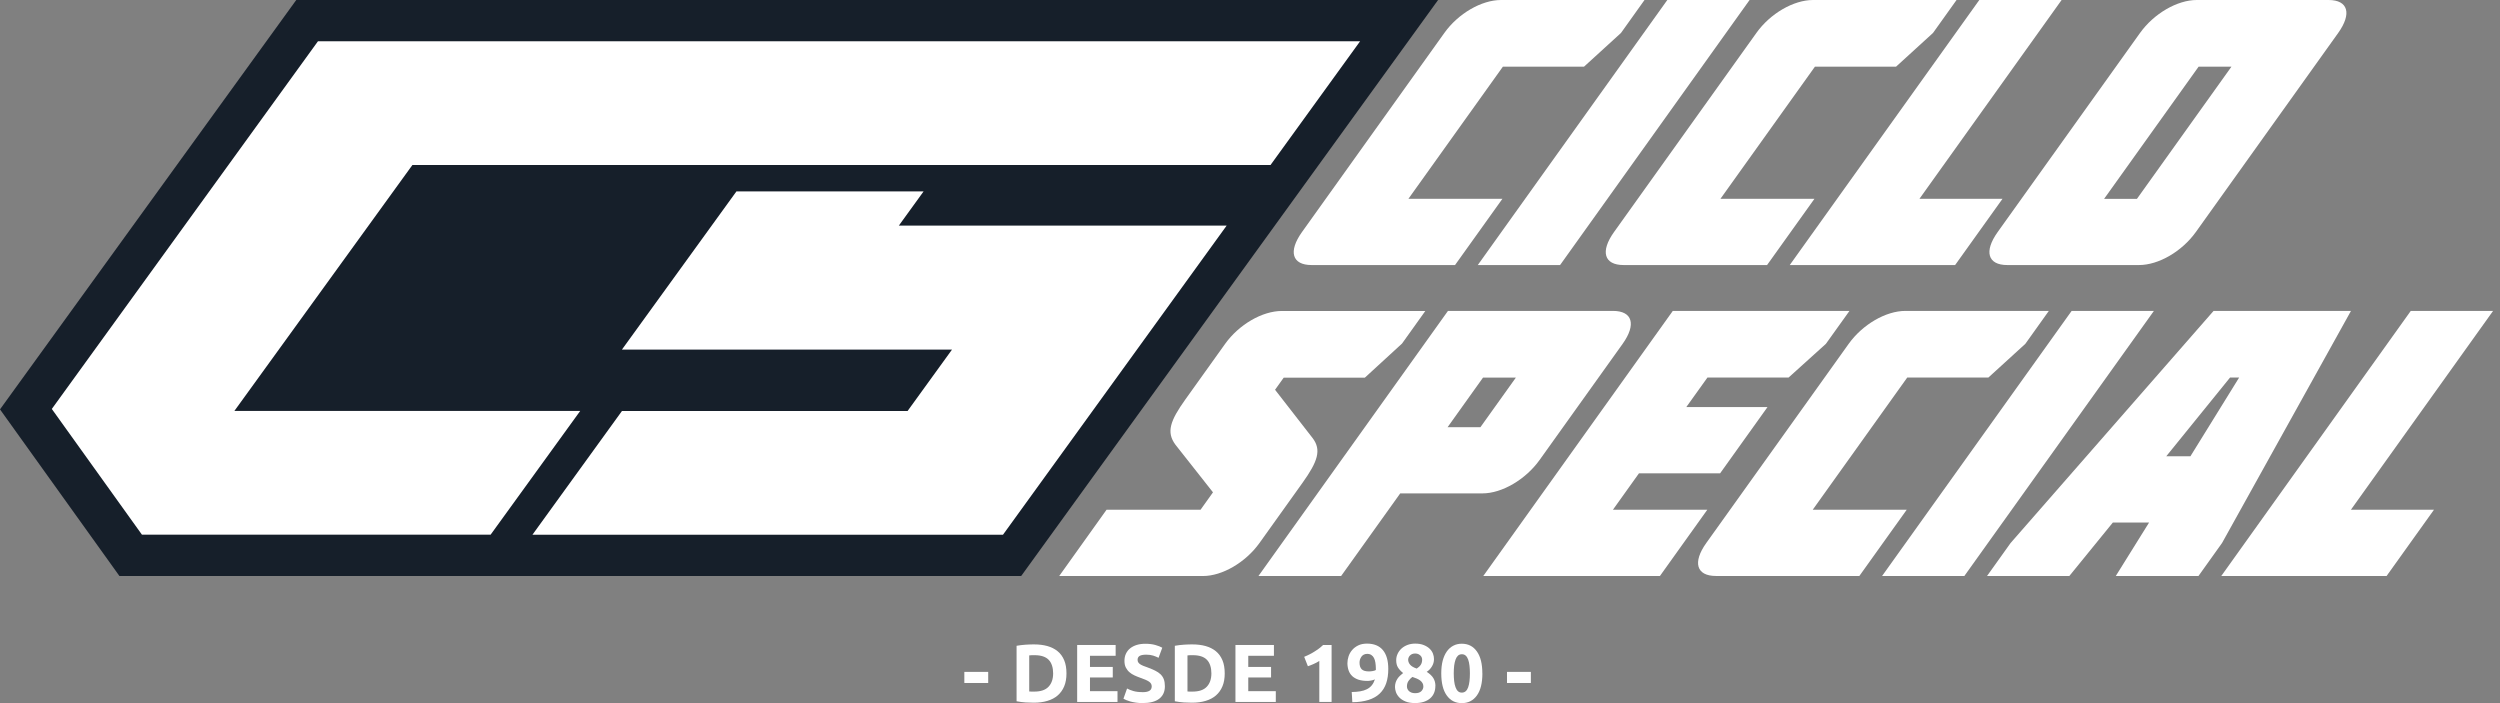 <svg xmlns="http://www.w3.org/2000/svg" width="160" height="45" viewBox="0 0 160 45" fill="none"><rect x="0" y="0" width="160" height="45" fill="#808080" stroke="none"/><path d="M18.96 0C18.96 0 7.88 15.314 0 26.2C1.898 28.849 7.642 36.862 7.642 36.862L65.357 36.862L92.037 0L18.96 0Z" fill="#161F2A"></path><path d="M37.13 26.299L15.001 26.299C18.752 21.116 23.007 15.239 26.394 10.56L81.314 10.56C86.228 3.772 82.134 9.427 87.048 2.639L20.351 2.639C16.841 7.489 9.193 18.059 3.316 26.173C3.874 26.955 8.067 32.801 9.084 34.219H31.4L37.134 26.299H37.13Z" fill="white"></path><path d="M34.08 34.223H64.191L78.505 14.44L57.525 14.44C58.045 13.723 58.572 12.991 59.11 12.25L47.132 12.25C44.857 15.392 42.296 18.929 39.803 22.374L60.929 22.374C59.963 23.707 59.011 25.027 58.086 26.302L39.807 26.302L34.076 34.223H34.08Z" fill="white"></path><path d="M75.859 25.571L78.406 22.01C79.291 20.772 80.784 19.902 82.042 19.902H91.221L89.731 21.986L87.351 24.17H82.158L81.603 24.945L83.994 28.02C84.599 28.795 84.327 29.547 83.358 30.904L80.603 34.757C79.719 35.991 78.226 36.865 76.995 36.865H67.789L70.819 32.624H76.835L77.631 31.509L75.223 28.455C74.635 27.656 74.89 26.928 75.859 25.571Z" fill="white"></path><path d="M89.612 31.58L85.834 36.862H80.542L92.67 19.898L103.229 19.898C104.484 19.898 104.732 20.769 103.848 22.007L98.529 29.445C97.645 30.679 96.135 31.577 94.877 31.577H89.609L89.612 31.58ZM92.646 27.339H94.748L97.016 24.166H94.914L92.646 27.339Z" fill="white"></path><path d="M94.931 36.862L107.059 19.898H118.366L116.856 22.007L114.469 24.163H109.276L107.922 26.054H113.119L110.085 30.295H104.892L103.229 32.621H109.269L106.236 36.862H94.931Z" fill="white"></path><path d="M131.126 19.898L129.62 22.007L127.256 24.163L122.063 24.163L116.016 32.621H122.032L118.999 36.862H109.82C108.565 36.862 108.317 35.988 109.201 34.753L118.315 22.007C119.2 20.769 120.693 19.898 121.947 19.898L131.13 19.898H131.126Z" fill="white"></path><path d="M120.454 36.862L132.585 19.898H137.85L125.719 36.862H120.454Z" fill="white"></path><path d="M150.463 19.898L142.21 34.753L140.703 36.862H135.411L137.54 33.444H135.221L132.439 36.862H127.171L128.678 34.753L141.669 19.898L150.463 19.898ZM140.186 29.203L143.305 24.163H142.723L138.639 29.203H140.186Z" fill="white"></path><path d="M154.289 19.898H159.557L150.46 32.621H155.776L152.742 36.862H142.162L154.289 19.898Z" fill="white"></path><path d="M105.249 0L103.743 2.109L101.379 4.265L96.186 4.265L90.139 12.723L96.155 12.723L93.122 16.963H83.943C82.688 16.963 82.44 16.093 83.324 14.855L92.438 2.109C93.319 0.871 94.812 0 96.07 0L105.249 0Z" fill="white"></path><path d="M94.578 16.963L106.708 0L111.973 0L99.845 16.963H94.578Z" fill="white"></path><path d="M125.219 0L123.712 2.109L121.349 4.265L116.156 4.265L110.109 12.723H116.125L113.092 16.963H103.913C102.658 16.963 102.41 16.093 103.294 14.855L112.408 2.109C113.289 0.871 114.782 0 116.037 0L125.219 0Z" fill="white"></path><path d="M126.675 0L131.943 0L122.845 12.723H128.161L125.127 16.963L114.544 16.963L126.675 0Z" fill="white"></path><path d="M128.467 16.963C127.212 16.963 126.964 16.093 127.848 14.855L136.962 2.109C137.846 0.874 139.339 0 140.594 0L149.025 0C150.283 0 150.528 0.871 149.644 2.109L140.53 14.855C139.645 16.089 138.152 16.963 136.898 16.963H128.467ZM140.71 4.268L134.663 12.726H136.765L142.812 4.268L140.71 4.268Z" fill="white"></path><path d="M61.718 43.001H63.245V43.711H61.718V43.001Z" fill="white"></path><path d="M68.254 43.099C68.254 43.415 68.207 43.691 68.108 43.925C68.01 44.16 67.87 44.354 67.69 44.51C67.51 44.667 67.289 44.779 67.03 44.857C66.772 44.935 66.479 44.973 66.156 44.973C66.01 44.973 65.836 44.966 65.639 44.956C65.442 44.942 65.248 44.918 65.061 44.881V41.33C65.251 41.296 65.449 41.273 65.653 41.259C65.857 41.245 66.034 41.242 66.18 41.242C66.493 41.242 66.775 41.276 67.03 41.347C67.285 41.419 67.503 41.528 67.686 41.677C67.87 41.827 68.01 42.021 68.108 42.255C68.207 42.49 68.254 42.772 68.254 43.102V43.099ZM65.881 44.255C65.918 44.258 65.966 44.262 66.013 44.262C66.064 44.262 66.126 44.262 66.194 44.262C66.605 44.262 66.908 44.16 67.105 43.952C67.302 43.745 67.401 43.459 67.401 43.095C67.401 42.731 67.306 42.422 67.115 42.228C66.925 42.031 66.625 41.932 66.214 41.932C66.156 41.932 66.098 41.932 66.04 41.932C65.979 41.932 65.925 41.939 65.87 41.946V44.252L65.881 44.255Z" fill="white"></path><path d="M68.939 44.925V41.279H71.401V41.97H69.758V42.684H71.217V43.358H69.758V44.235H71.52V44.925H68.935H68.939Z" fill="white"></path><path d="M73.121 44.3C73.237 44.3 73.332 44.289 73.407 44.272C73.482 44.252 73.543 44.228 73.587 44.194C73.631 44.16 73.665 44.123 73.682 44.075C73.699 44.031 73.71 43.98 73.71 43.922C73.71 43.803 73.652 43.704 73.54 43.626C73.427 43.548 73.234 43.463 72.962 43.371C72.842 43.33 72.723 43.279 72.604 43.225C72.485 43.17 72.376 43.102 72.285 43.021C72.189 42.939 72.111 42.837 72.053 42.722C71.992 42.603 71.965 42.46 71.965 42.293C71.965 42.126 71.996 41.973 72.06 41.837C72.125 41.701 72.213 41.586 72.329 41.494C72.445 41.402 72.584 41.327 72.751 41.276C72.917 41.225 73.101 41.201 73.308 41.201C73.553 41.201 73.767 41.229 73.944 41.28C74.124 41.331 74.271 41.389 74.386 41.453L74.148 42.099C74.046 42.048 73.934 42.001 73.808 41.96C73.682 41.919 73.533 41.899 73.359 41.899C73.162 41.899 73.023 41.926 72.934 41.98C72.849 42.035 72.805 42.116 72.805 42.228C72.805 42.297 72.822 42.351 72.853 42.398C72.883 42.443 72.927 42.487 72.985 42.521C73.043 42.555 73.111 42.592 73.186 42.62C73.261 42.65 73.346 42.681 73.434 42.711C73.625 42.783 73.788 42.851 73.927 42.919C74.067 42.987 74.186 43.069 74.278 43.157C74.369 43.249 74.441 43.354 74.485 43.477C74.529 43.599 74.553 43.749 74.553 43.922C74.553 44.262 74.434 44.527 74.196 44.715C73.958 44.901 73.597 44.997 73.118 44.997C72.958 44.997 72.812 44.987 72.683 44.966C72.553 44.946 72.438 44.922 72.339 44.895C72.24 44.867 72.152 44.837 72.081 44.806C72.009 44.776 71.948 44.745 71.9 44.718L72.132 44.065C72.24 44.126 72.373 44.177 72.533 44.225C72.693 44.272 72.887 44.296 73.121 44.296V44.3Z" fill="white"></path><path d="M78.382 43.099C78.382 43.415 78.335 43.691 78.236 43.925C78.138 44.16 77.998 44.354 77.818 44.51C77.638 44.667 77.416 44.779 77.158 44.857C76.9 44.935 76.607 44.973 76.284 44.973C76.138 44.973 75.964 44.966 75.767 44.956C75.57 44.942 75.376 44.918 75.189 44.881V41.33C75.379 41.296 75.577 41.273 75.781 41.259C75.985 41.245 76.162 41.242 76.308 41.242C76.621 41.242 76.903 41.276 77.158 41.347C77.413 41.419 77.631 41.528 77.814 41.677C77.998 41.827 78.138 42.021 78.236 42.255C78.335 42.49 78.382 42.772 78.382 43.102V43.099ZM76.009 44.255C76.046 44.258 76.094 44.262 76.141 44.262C76.192 44.262 76.253 44.262 76.321 44.262C76.733 44.262 77.036 44.16 77.233 43.952C77.43 43.745 77.529 43.459 77.529 43.095C77.529 42.731 77.433 42.422 77.243 42.228C77.053 42.031 76.753 41.932 76.342 41.932C76.284 41.932 76.226 41.932 76.168 41.932C76.107 41.932 76.053 41.939 75.998 41.946V44.252L76.009 44.255Z" fill="white"></path><path d="M79.069 44.925V41.279H81.531V41.97H79.889V42.684H81.348V43.358H79.889V44.235H81.651V44.925H79.066H79.069Z" fill="white"></path><path d="M83.467 42.038C83.569 41.997 83.674 41.946 83.787 41.892C83.899 41.837 84.004 41.779 84.11 41.711C84.215 41.643 84.317 41.579 84.412 41.507C84.507 41.436 84.596 41.358 84.674 41.279H85.222V44.925H84.436V42.3C84.331 42.371 84.212 42.432 84.082 42.49C83.953 42.548 83.827 42.599 83.705 42.64L83.467 42.035V42.038Z" fill="white"></path><path d="M87.993 43.48C87.918 43.514 87.837 43.541 87.748 43.554C87.66 43.572 87.582 43.578 87.52 43.578C87.293 43.578 87.099 43.551 86.935 43.497C86.776 43.442 86.643 43.364 86.537 43.265C86.436 43.167 86.357 43.044 86.31 42.905C86.262 42.766 86.235 42.609 86.235 42.442C86.235 42.303 86.259 42.157 86.306 42.011C86.354 41.864 86.429 41.728 86.531 41.609C86.633 41.487 86.762 41.388 86.918 41.31C87.075 41.232 87.262 41.191 87.483 41.191C87.935 41.191 88.275 41.33 88.507 41.609C88.738 41.888 88.85 42.289 88.85 42.813C88.85 43.157 88.806 43.459 88.718 43.724C88.629 43.986 88.49 44.208 88.303 44.388C88.115 44.568 87.874 44.704 87.585 44.796C87.293 44.888 86.949 44.939 86.548 44.942C86.544 44.83 86.537 44.721 86.531 44.616C86.524 44.51 86.517 44.401 86.51 44.289C86.711 44.286 86.891 44.272 87.051 44.245C87.211 44.218 87.354 44.173 87.476 44.112C87.599 44.051 87.704 43.969 87.789 43.867C87.874 43.765 87.942 43.636 87.993 43.483V43.48ZM87.609 42.97C87.69 42.97 87.772 42.963 87.861 42.946C87.949 42.929 88.013 42.908 88.054 42.881V42.834C88.054 42.834 88.054 42.806 88.054 42.793C88.054 42.779 88.054 42.766 88.054 42.755C88.051 42.63 88.041 42.51 88.024 42.402C88.007 42.293 87.976 42.194 87.935 42.112C87.894 42.031 87.837 41.966 87.765 41.919C87.694 41.871 87.605 41.847 87.5 41.847C87.415 41.847 87.344 41.864 87.279 41.898C87.214 41.932 87.163 41.98 87.126 42.034C87.088 42.092 87.058 42.153 87.037 42.218C87.017 42.283 87.01 42.351 87.01 42.412C87.01 42.602 87.058 42.742 87.15 42.834C87.242 42.925 87.394 42.97 87.605 42.97H87.609Z" fill="white"></path><path d="M91.863 43.908C91.863 44.065 91.836 44.211 91.782 44.343C91.727 44.476 91.646 44.592 91.537 44.687C91.428 44.786 91.292 44.86 91.129 44.915C90.966 44.969 90.779 44.996 90.564 44.996C90.32 44.996 90.115 44.962 89.952 44.894C89.789 44.826 89.656 44.741 89.558 44.639C89.459 44.537 89.388 44.425 89.343 44.306C89.303 44.184 89.279 44.075 89.279 43.973C89.279 43.871 89.292 43.772 89.32 43.684C89.347 43.595 89.388 43.517 89.435 43.442C89.483 43.367 89.541 43.303 89.602 43.245C89.663 43.184 89.728 43.129 89.799 43.075C89.65 42.953 89.537 42.83 89.466 42.711C89.394 42.592 89.357 42.439 89.357 42.255C89.357 42.116 89.384 41.98 89.445 41.851C89.503 41.721 89.585 41.609 89.69 41.511C89.796 41.415 89.922 41.337 90.071 41.279C90.221 41.221 90.388 41.191 90.568 41.191C90.782 41.191 90.966 41.221 91.119 41.283C91.272 41.344 91.397 41.422 91.496 41.517C91.595 41.613 91.666 41.718 91.71 41.834C91.755 41.949 91.775 42.068 91.775 42.184C91.775 42.351 91.731 42.51 91.642 42.653C91.554 42.8 91.442 42.912 91.309 42.997C91.51 43.126 91.653 43.262 91.738 43.405C91.823 43.548 91.867 43.714 91.867 43.901L91.863 43.908ZM90.044 43.939C90.044 43.98 90.054 44.027 90.071 44.078C90.092 44.129 90.122 44.177 90.163 44.218C90.204 44.258 90.258 44.296 90.326 44.323C90.394 44.35 90.472 44.364 90.568 44.364C90.751 44.364 90.884 44.32 90.969 44.231C91.054 44.143 91.095 44.044 91.095 43.935C91.095 43.854 91.078 43.782 91.04 43.718C91.003 43.653 90.952 43.599 90.891 43.551C90.83 43.504 90.755 43.463 90.666 43.425C90.581 43.388 90.49 43.354 90.391 43.323C90.292 43.398 90.211 43.483 90.143 43.582C90.075 43.68 90.044 43.799 90.044 43.935V43.939ZM91.017 42.208C91.017 42.17 91.01 42.13 90.993 42.085C90.976 42.041 90.952 42 90.915 41.963C90.877 41.925 90.83 41.892 90.775 41.864C90.721 41.837 90.649 41.824 90.571 41.824C90.493 41.824 90.428 41.837 90.371 41.861C90.313 41.885 90.269 41.919 90.231 41.959C90.194 42 90.166 42.041 90.149 42.089C90.132 42.133 90.122 42.177 90.122 42.221C90.122 42.334 90.163 42.439 90.245 42.538C90.326 42.636 90.469 42.721 90.67 42.789C90.782 42.718 90.867 42.64 90.928 42.548C90.989 42.456 91.017 42.344 91.017 42.211V42.208Z" fill="white"></path><path d="M94.873 43.096C94.873 43.711 94.757 44.181 94.523 44.507C94.288 44.834 93.968 45 93.557 45C93.145 45 92.826 44.837 92.591 44.507C92.356 44.181 92.241 43.708 92.241 43.096C92.241 42.79 92.271 42.521 92.332 42.286C92.394 42.052 92.482 41.854 92.598 41.691C92.713 41.531 92.853 41.406 93.013 41.324C93.172 41.239 93.356 41.198 93.553 41.198C93.965 41.198 94.285 41.361 94.519 41.691C94.754 42.018 94.87 42.487 94.87 43.099L94.873 43.096ZM94.074 43.096C94.074 42.912 94.064 42.749 94.047 42.599C94.03 42.45 94.002 42.32 93.962 42.211C93.924 42.103 93.87 42.018 93.805 41.96C93.737 41.899 93.656 41.871 93.557 41.871C93.458 41.871 93.377 41.902 93.312 41.96C93.247 42.021 93.193 42.103 93.156 42.211C93.115 42.32 93.088 42.45 93.067 42.599C93.05 42.749 93.04 42.915 93.04 43.096C93.04 43.276 93.05 43.446 93.067 43.596C93.084 43.745 93.115 43.878 93.156 43.987C93.196 44.096 93.247 44.181 93.312 44.238C93.377 44.3 93.458 44.327 93.557 44.327C93.656 44.327 93.737 44.296 93.805 44.238C93.873 44.177 93.924 44.096 93.962 43.987C93.999 43.878 94.03 43.749 94.047 43.596C94.064 43.446 94.074 43.279 94.074 43.096Z" fill="white"></path><path d="M96.448 43.001H97.975V43.711H96.448V43.001Z" fill="white"></path></svg>